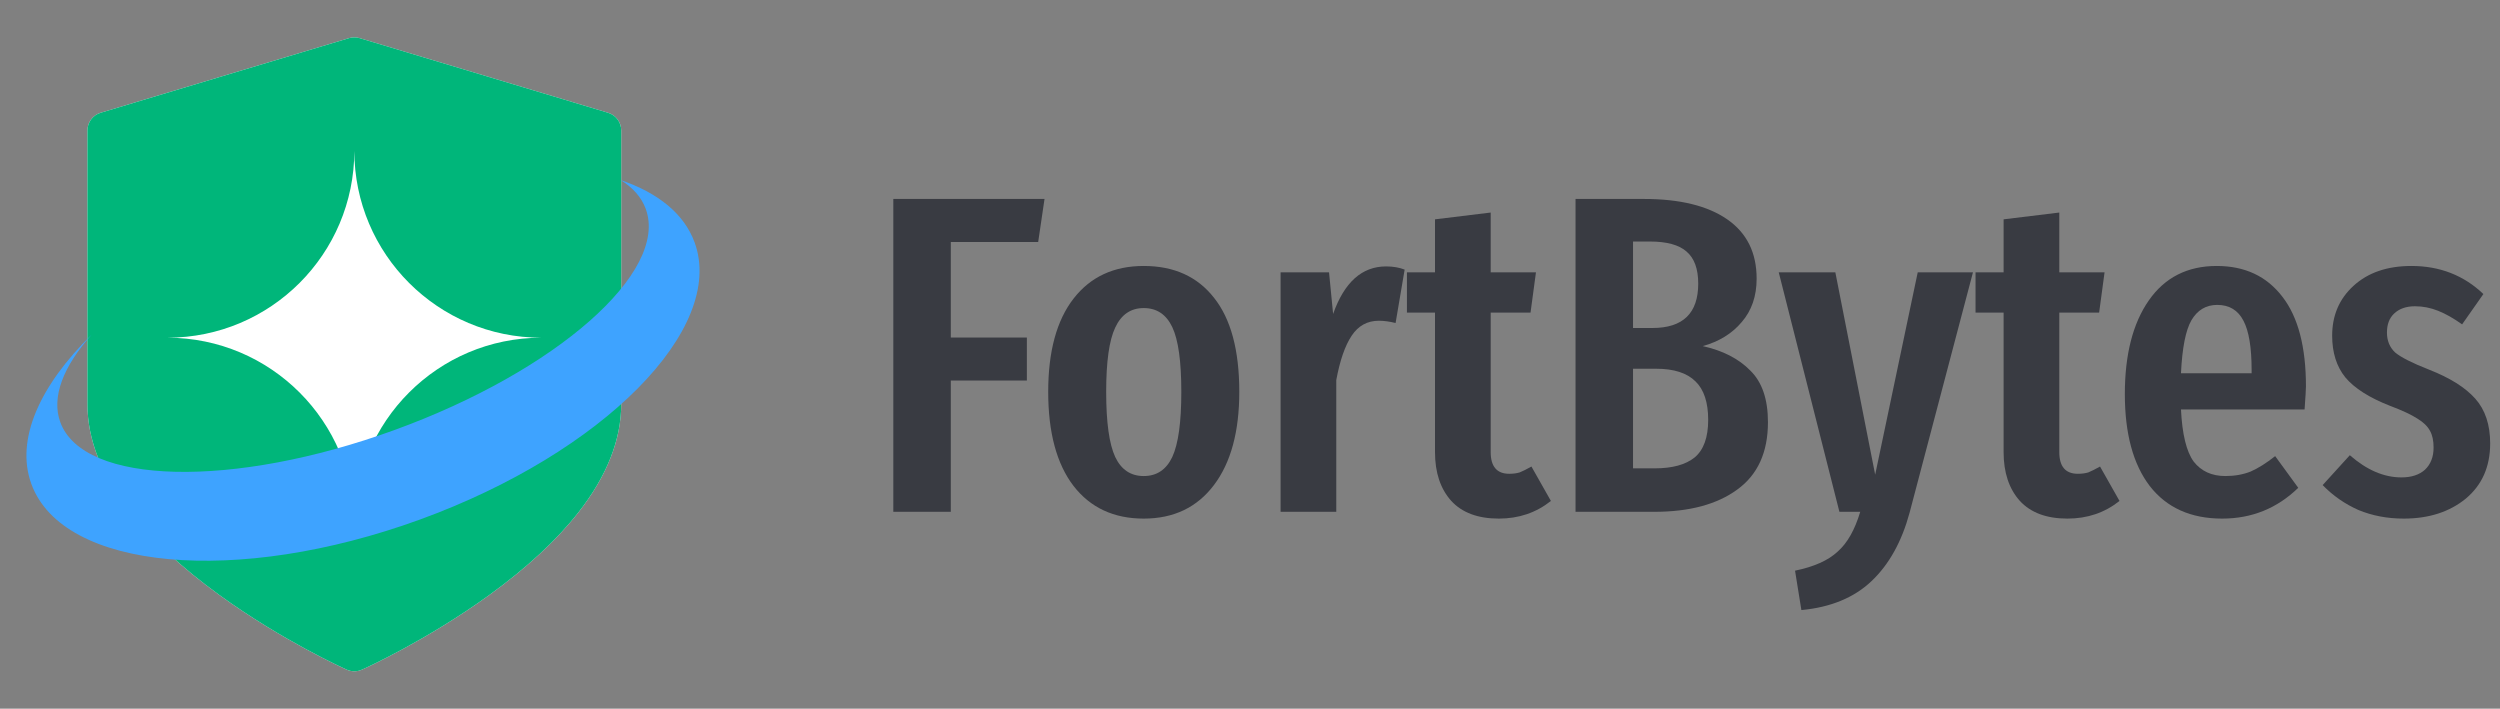 <svg width="127" height="36" viewBox="0 0 127 36" fill="none" xmlns="http://www.w3.org/2000/svg">
<rect x="0" y="0" width="127" height="36" fill="#808080" stroke="none"/>
<path d="M122.499 13.511C123.94 13.511 125.159 13.986 126.156 14.937L125.075 16.478C124.645 16.171 124.239 15.941 123.856 15.788C123.472 15.635 123.081 15.558 122.683 15.558C122.238 15.558 121.885 15.681 121.625 15.926C121.379 16.156 121.257 16.478 121.257 16.892C121.257 17.306 121.395 17.643 121.671 17.904C121.962 18.149 122.537 18.441 123.396 18.778C124.454 19.192 125.236 19.683 125.742 20.25C126.248 20.817 126.501 21.576 126.501 22.527C126.501 23.708 126.087 24.643 125.259 25.333C124.431 26.008 123.38 26.345 122.108 26.345C121.28 26.345 120.513 26.199 119.808 25.908C119.118 25.601 118.512 25.18 117.991 24.643L119.371 23.125C120.229 23.876 121.103 24.252 121.993 24.252C122.499 24.252 122.897 24.122 123.189 23.861C123.48 23.585 123.626 23.209 123.626 22.734C123.626 22.381 123.564 22.098 123.442 21.883C123.319 21.653 123.104 21.446 122.798 21.262C122.491 21.063 122.031 20.848 121.418 20.618C120.36 20.204 119.601 19.721 119.141 19.169C118.696 18.617 118.474 17.912 118.474 17.053C118.474 16.026 118.834 15.182 119.555 14.523C120.291 13.848 121.272 13.511 122.499 13.511Z" fill="#393B42"/>
<path d="M117.142 19.629C117.142 19.767 117.119 20.158 117.073 20.802H110.794C110.855 22.059 111.07 22.941 111.438 23.447C111.821 23.938 112.358 24.183 113.048 24.183C113.523 24.183 113.953 24.106 114.336 23.953C114.719 23.784 115.133 23.524 115.578 23.171L116.751 24.781C115.678 25.824 114.39 26.345 112.887 26.345C111.292 26.345 110.066 25.793 109.207 24.689C108.364 23.585 107.942 22.029 107.942 20.02C107.942 18.011 108.348 16.424 109.161 15.259C109.974 14.094 111.124 13.511 112.611 13.511C114.037 13.511 115.149 14.032 115.946 15.075C116.743 16.102 117.142 17.62 117.142 19.629ZM114.382 18.801C114.382 17.651 114.244 16.815 113.968 16.294C113.692 15.757 113.247 15.489 112.634 15.489C112.067 15.489 111.63 15.75 111.323 16.271C111.032 16.777 110.855 17.674 110.794 18.962H114.382V18.801Z" fill="#393B42"/>
<path d="M107.671 25.448C106.92 26.046 106.038 26.345 105.026 26.345C103.968 26.345 103.163 26.046 102.611 25.448C102.059 24.835 101.783 24.007 101.783 22.964V15.88H100.357V13.833H101.783V11.142L104.612 10.797V13.833H106.912L106.636 15.88H104.612V22.964C104.612 23.7 104.926 24.068 105.555 24.068C105.754 24.068 105.931 24.045 106.084 23.999C106.237 23.938 106.437 23.838 106.682 23.7L107.671 25.448Z" fill="#393B42"/>
<path d="M97.007 26.046C96.608 27.518 95.964 28.676 95.075 29.519C94.186 30.362 92.997 30.853 91.51 30.991L91.188 28.99C92.154 28.791 92.874 28.469 93.35 28.024C93.841 27.595 94.224 26.92 94.5 26H93.442L90.36 13.833H93.235L95.259 24.114L97.421 13.833H100.227L97.007 26.046Z" fill="#393B42"/>
<path d="M86.5 17.582C87.527 17.812 88.332 18.226 88.915 18.824C89.513 19.407 89.812 20.281 89.812 21.446C89.812 22.979 89.291 24.122 88.248 24.873C87.221 25.624 85.818 26 84.039 26H80.037V10.107H83.51C85.335 10.107 86.745 10.452 87.742 11.142C88.739 11.832 89.237 12.836 89.237 14.155C89.237 15.044 88.984 15.78 88.478 16.363C87.987 16.946 87.328 17.352 86.5 17.582ZM82.958 12.269V16.662H83.947C85.496 16.662 86.27 15.911 86.27 14.408C86.27 13.657 86.071 13.112 85.672 12.775C85.289 12.438 84.668 12.269 83.809 12.269H82.958ZM84.062 23.792C84.951 23.792 85.626 23.608 86.086 23.24C86.546 22.857 86.776 22.22 86.776 21.331C86.776 20.442 86.561 19.79 86.132 19.376C85.703 18.947 85.036 18.732 84.131 18.732H82.958V23.792H84.062Z" fill="#393B42"/>
<path d="M78.786 25.448C78.035 26.046 77.153 26.345 76.141 26.345C75.083 26.345 74.278 26.046 73.726 25.448C73.174 24.835 72.898 24.007 72.898 22.964V15.88H71.472V13.833H72.898V11.142L75.727 10.797V13.833H78.027L77.751 15.88H75.727V22.964C75.727 23.7 76.041 24.068 76.67 24.068C76.87 24.068 77.046 24.045 77.199 23.999C77.353 23.938 77.552 23.838 77.797 23.7L78.786 25.448Z" fill="#393B42"/>
<path d="M70.413 13.534C70.766 13.534 71.08 13.588 71.356 13.695L70.896 16.409C70.59 16.332 70.306 16.294 70.045 16.294C69.463 16.294 69.002 16.547 68.665 17.053C68.328 17.559 68.067 18.31 67.883 19.307V26H65.054V13.833H67.515L67.722 15.949C68.29 14.339 69.186 13.534 70.413 13.534Z" fill="#393B42"/>
<path d="M58.102 13.511C59.636 13.511 60.824 14.048 61.667 15.121C62.526 16.194 62.956 17.789 62.956 19.905C62.956 21.929 62.526 23.508 61.667 24.643C60.809 25.778 59.62 26.345 58.102 26.345C56.584 26.345 55.396 25.793 54.538 24.689C53.679 23.57 53.249 21.975 53.249 19.905C53.249 17.85 53.679 16.271 54.538 15.167C55.396 14.063 56.584 13.511 58.102 13.511ZM58.102 15.65C57.443 15.65 56.96 15.98 56.654 16.639C56.347 17.283 56.194 18.372 56.194 19.905C56.194 21.454 56.347 22.558 56.654 23.217C56.96 23.861 57.443 24.183 58.102 24.183C58.762 24.183 59.245 23.861 59.551 23.217C59.858 22.558 60.011 21.454 60.011 19.905C60.011 18.356 59.858 17.26 59.551 16.616C59.245 15.972 58.762 15.65 58.102 15.65Z" fill="#393B42"/>
<path d="M45.38 26V10.107H53.062L52.74 12.292H48.301V17.145H52.165V19.33H48.301V26H45.38Z" fill="#393B42"/>
<g clip-path="url(#clip0_1124_213)">
<path d="M30.888 5.728L18.271 1.938C18.094 1.885 17.906 1.885 17.729 1.938L5.112 5.728C4.714 5.847 4.441 6.215 4.441 6.631V20.526C4.441 22.334 5.172 24.184 6.613 26.025C7.714 27.431 9.237 28.844 11.139 30.223C14.335 32.539 17.483 33.96 17.615 34.019C17.738 34.074 17.869 34.102 18 34.102C18.132 34.102 18.263 34.074 18.385 34.019C18.518 33.96 21.665 32.539 24.861 30.223C26.764 28.844 28.287 27.431 29.387 26.025C30.829 24.184 31.559 22.334 31.559 20.526V6.631C31.559 6.215 31.287 5.847 30.888 5.728Z" fill="#F5F5F5"/>
<path d="M30.888 5.728L18.271 1.938C18.094 1.885 17.906 1.885 17.729 1.938L5.112 5.728C4.714 5.847 4.441 6.215 4.441 6.631V20.526C4.441 22.334 5.172 24.184 6.613 26.025C7.714 27.431 9.237 28.844 11.139 30.223C14.335 32.539 17.483 33.96 17.615 34.019C17.738 34.074 17.869 34.102 18 34.102C18.132 34.102 18.263 34.074 18.385 34.019C18.518 33.96 21.665 32.539 24.861 30.223C26.764 28.844 28.287 27.431 29.387 26.025C30.829 24.184 31.559 22.334 31.559 20.526V6.631C31.559 6.215 31.287 5.847 30.888 5.728Z" fill="#00B67A"/>
<path d="M18 7.664C18.004 12.905 22.251 17.152 27.492 17.156C22.251 17.16 18.004 21.408 18 26.648C17.996 21.408 13.749 17.16 8.508 17.156C13.749 17.152 17.996 12.905 18 7.664Z" fill="white"/>
<path fill-rule="evenodd" clip-rule="evenodd" d="M20.049 21.842C28.263 18.852 33.974 13.827 32.806 10.618C32.59 10.024 32.153 9.533 31.532 9.148C33.421 9.792 34.757 10.857 35.288 12.319C36.885 16.705 30.636 23.007 21.331 26.394C12.026 29.781 3.188 28.97 1.592 24.583C0.775 22.34 2.01 19.597 4.656 16.998C3.221 18.606 2.598 20.168 3.062 21.444C4.23 24.653 11.836 24.831 20.049 21.842Z" fill="#3EA3FF"/>
</g>
<defs>
<clipPath id="clip0_1124_213">
<rect width="36" height="36" fill="white"/>
</clipPath>
</defs>
</svg>
